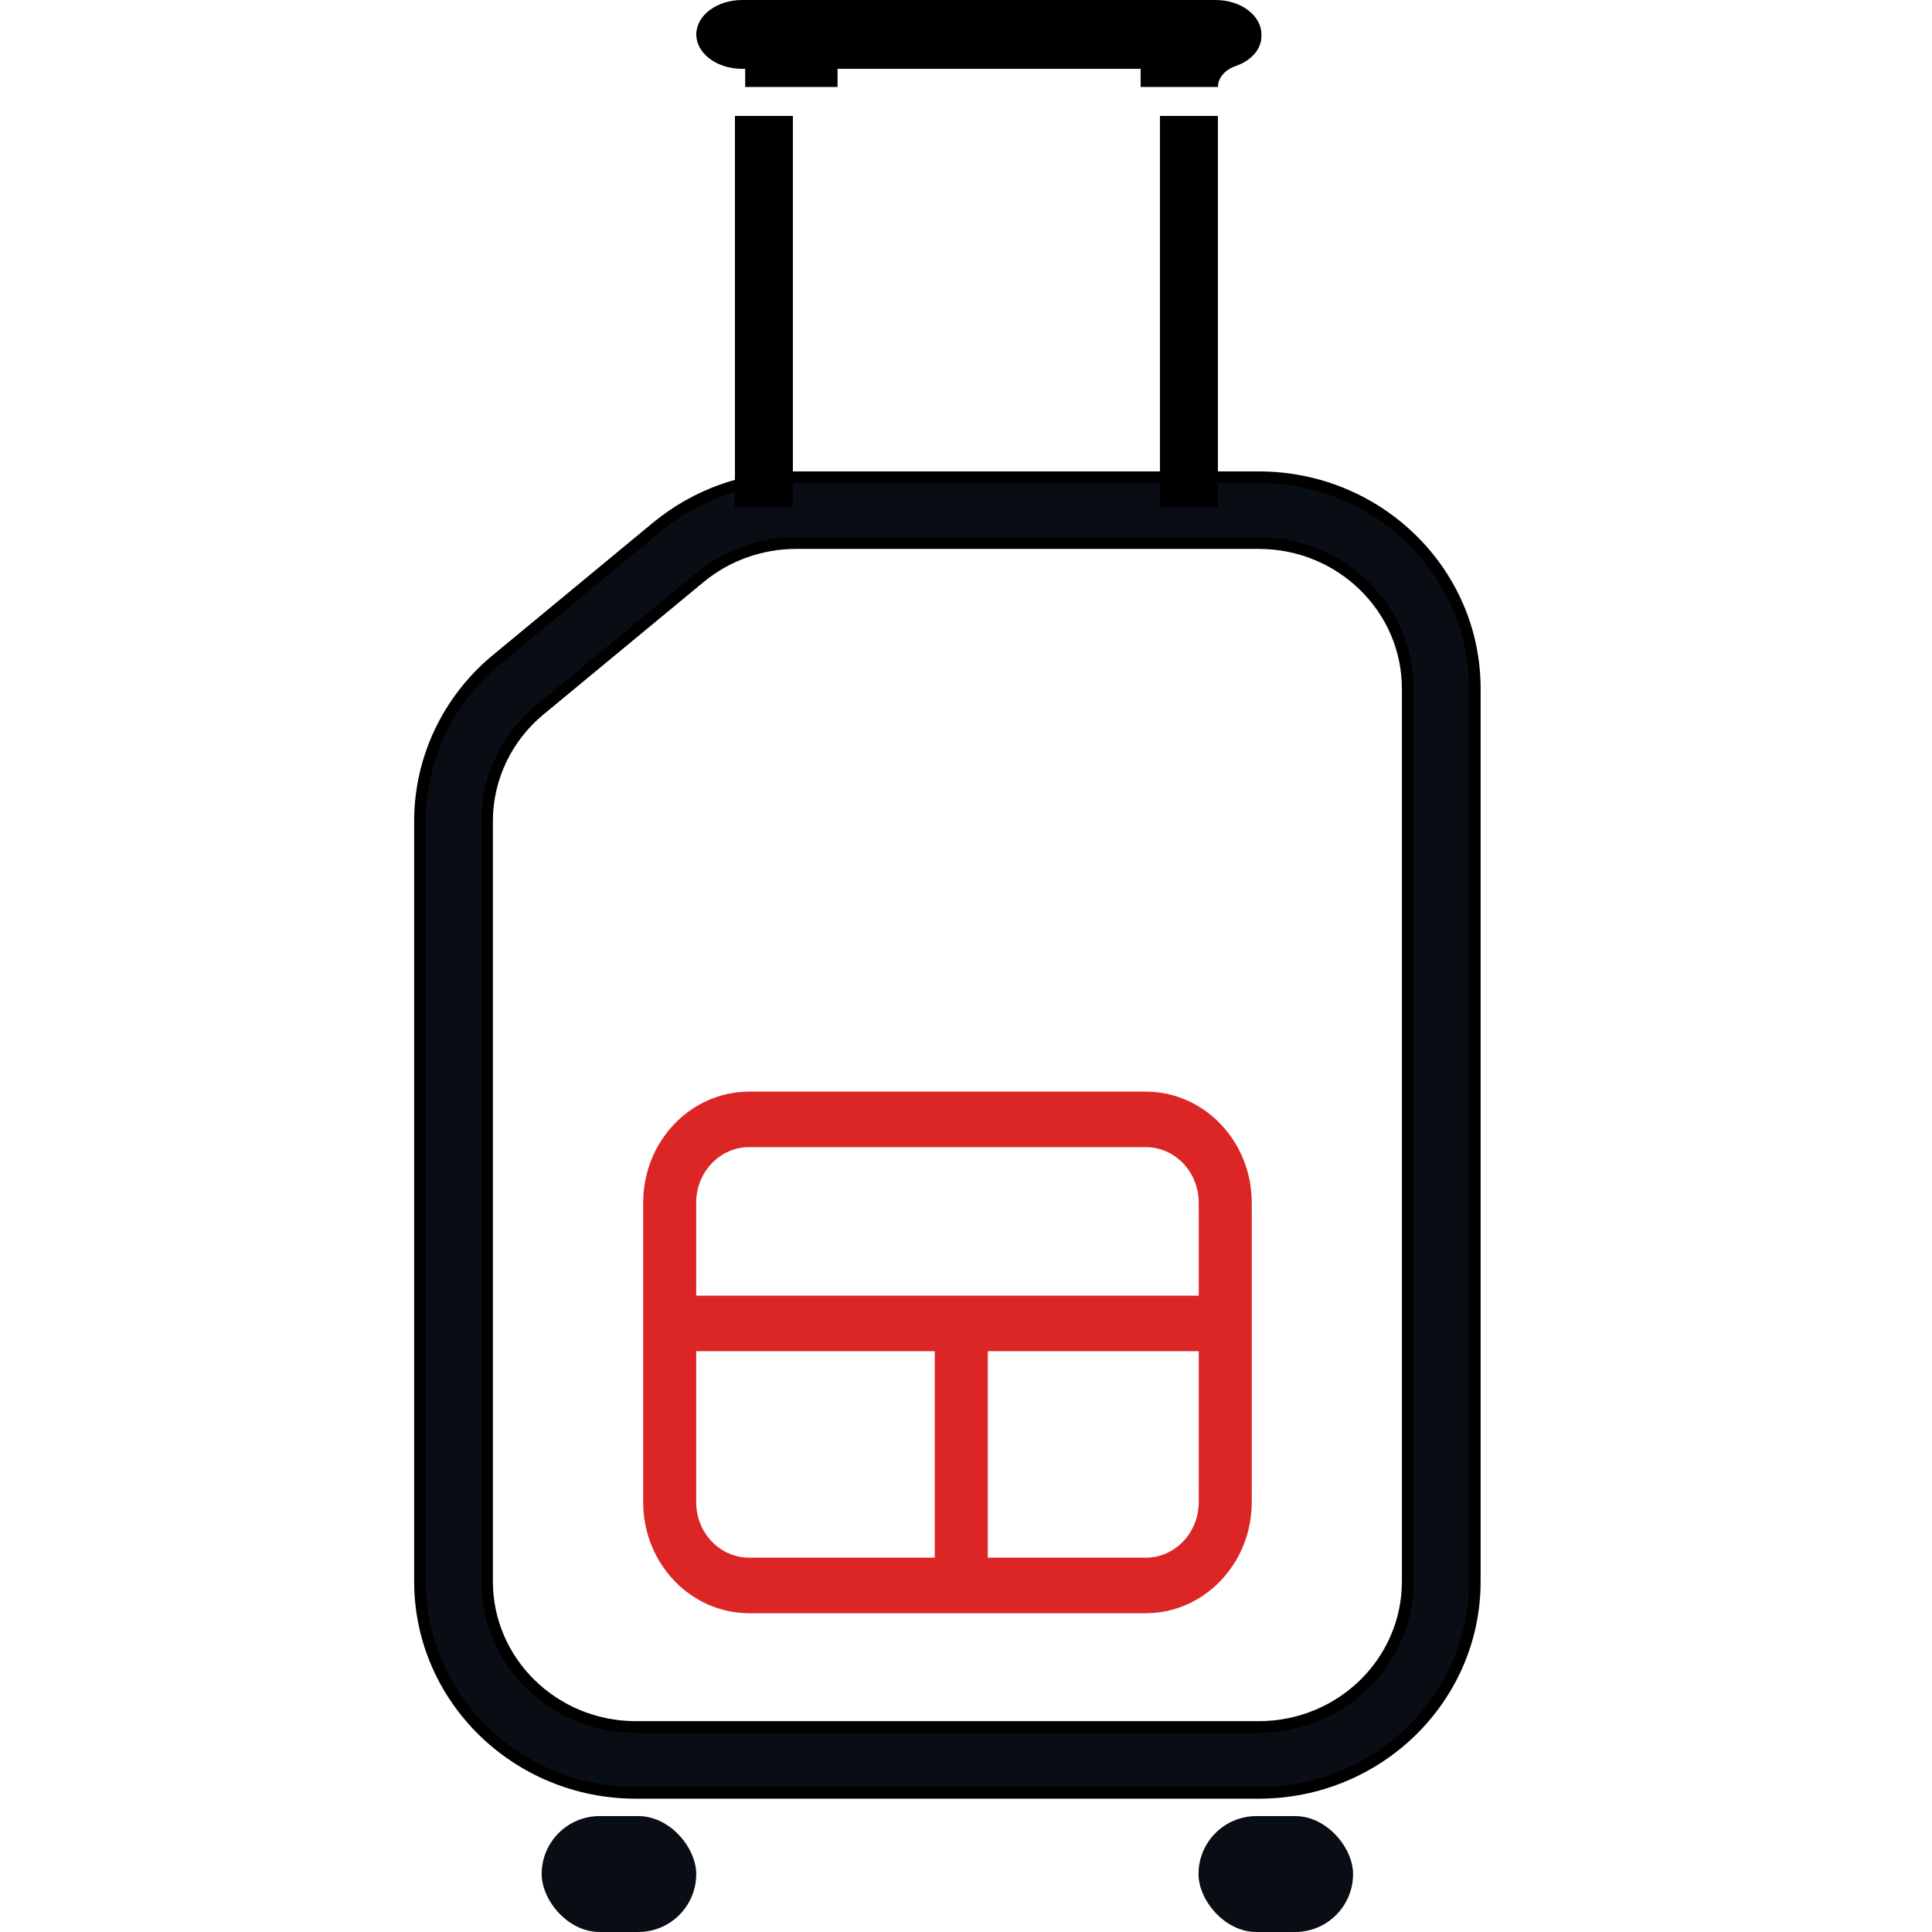<svg width="52" height="52" viewBox="0 0 52 52" fill="none" xmlns="http://www.w3.org/2000/svg">
<path d="M17.117 46.481L33.881 46.481C36.097 46.481 37.888 44.725 37.888 42.565L37.888 18.535C37.888 16.375 36.097 14.618 33.881 14.618L21.428 14.618C20.48 14.618 19.563 14.947 18.839 15.545L14.529 19.109C13.629 19.854 13.11 20.948 13.11 22.099L13.11 42.565C13.11 44.725 14.901 46.481 17.117 46.481ZM33.881 12.844C37.089 12.844 39.695 15.389 39.695 18.535L39.695 42.565C39.695 45.711 37.089 48.256 33.881 48.256L17.117 48.256C13.909 48.256 11.303 45.711 11.303 42.565L11.303 22.099C11.303 20.423 12.058 18.832 13.365 17.752L17.675 14.188C18.725 13.32 20.054 12.844 21.428 12.844L33.881 12.844Z" fill="#090D14" stroke="black" stroke-width="0.312"/>
<path fill-rule="evenodd" clip-rule="evenodd" d="M18.738 32.37V40.431C18.738 41.256 19.377 41.925 20.165 41.925H30.837C31.625 41.925 32.264 41.256 32.264 40.431V32.37C32.264 31.545 31.625 30.875 30.837 30.875H20.165C19.377 30.875 18.738 31.545 18.738 32.37ZM17.311 40.431C17.311 42.082 18.588 43.42 20.165 43.42H30.837C32.413 43.42 33.691 42.082 33.691 40.431V32.37C33.691 30.719 32.413 29.381 30.837 29.381H20.165C18.588 29.381 17.311 30.719 17.311 32.37V40.431Z" fill="#DC2626"/>
<path fill-rule="evenodd" clip-rule="evenodd" d="M25.159 36.368H18.055V34.873H32.946V36.368H26.586V42.641H25.159V36.368Z" fill="#DC2626"/>
<path d="M22.543 2.34H20.057V1.853H19.976C19.294 1.853 18.741 1.438 18.741 0.926C18.741 0.415 19.294 0 19.976 0H32.716C33.398 0 33.951 0.415 33.951 0.926V0.975C33.951 1.332 33.667 1.638 33.26 1.776C33.005 1.862 32.781 2.071 32.781 2.34H30.701V1.853H22.543V2.34Z" fill="black"/>
<path fill-rule="evenodd" clip-rule="evenodd" d="M19.781 13.649L19.781 3.12L21.341 3.12L21.341 13.649L19.781 13.649Z" fill="black"/>
<path fill-rule="evenodd" clip-rule="evenodd" d="M31.22 13.649L31.22 3.12L32.78 3.12L32.78 13.649L31.22 13.649Z" fill="black"/>
<rect x="32.258" y="48.88" width="4.16" height="3.12" rx="1.56" fill="#090D14"/>
<rect x="14.579" y="48.88" width="4.16" height="3.12" rx="1.56" fill="#090D14"/>
</svg>
